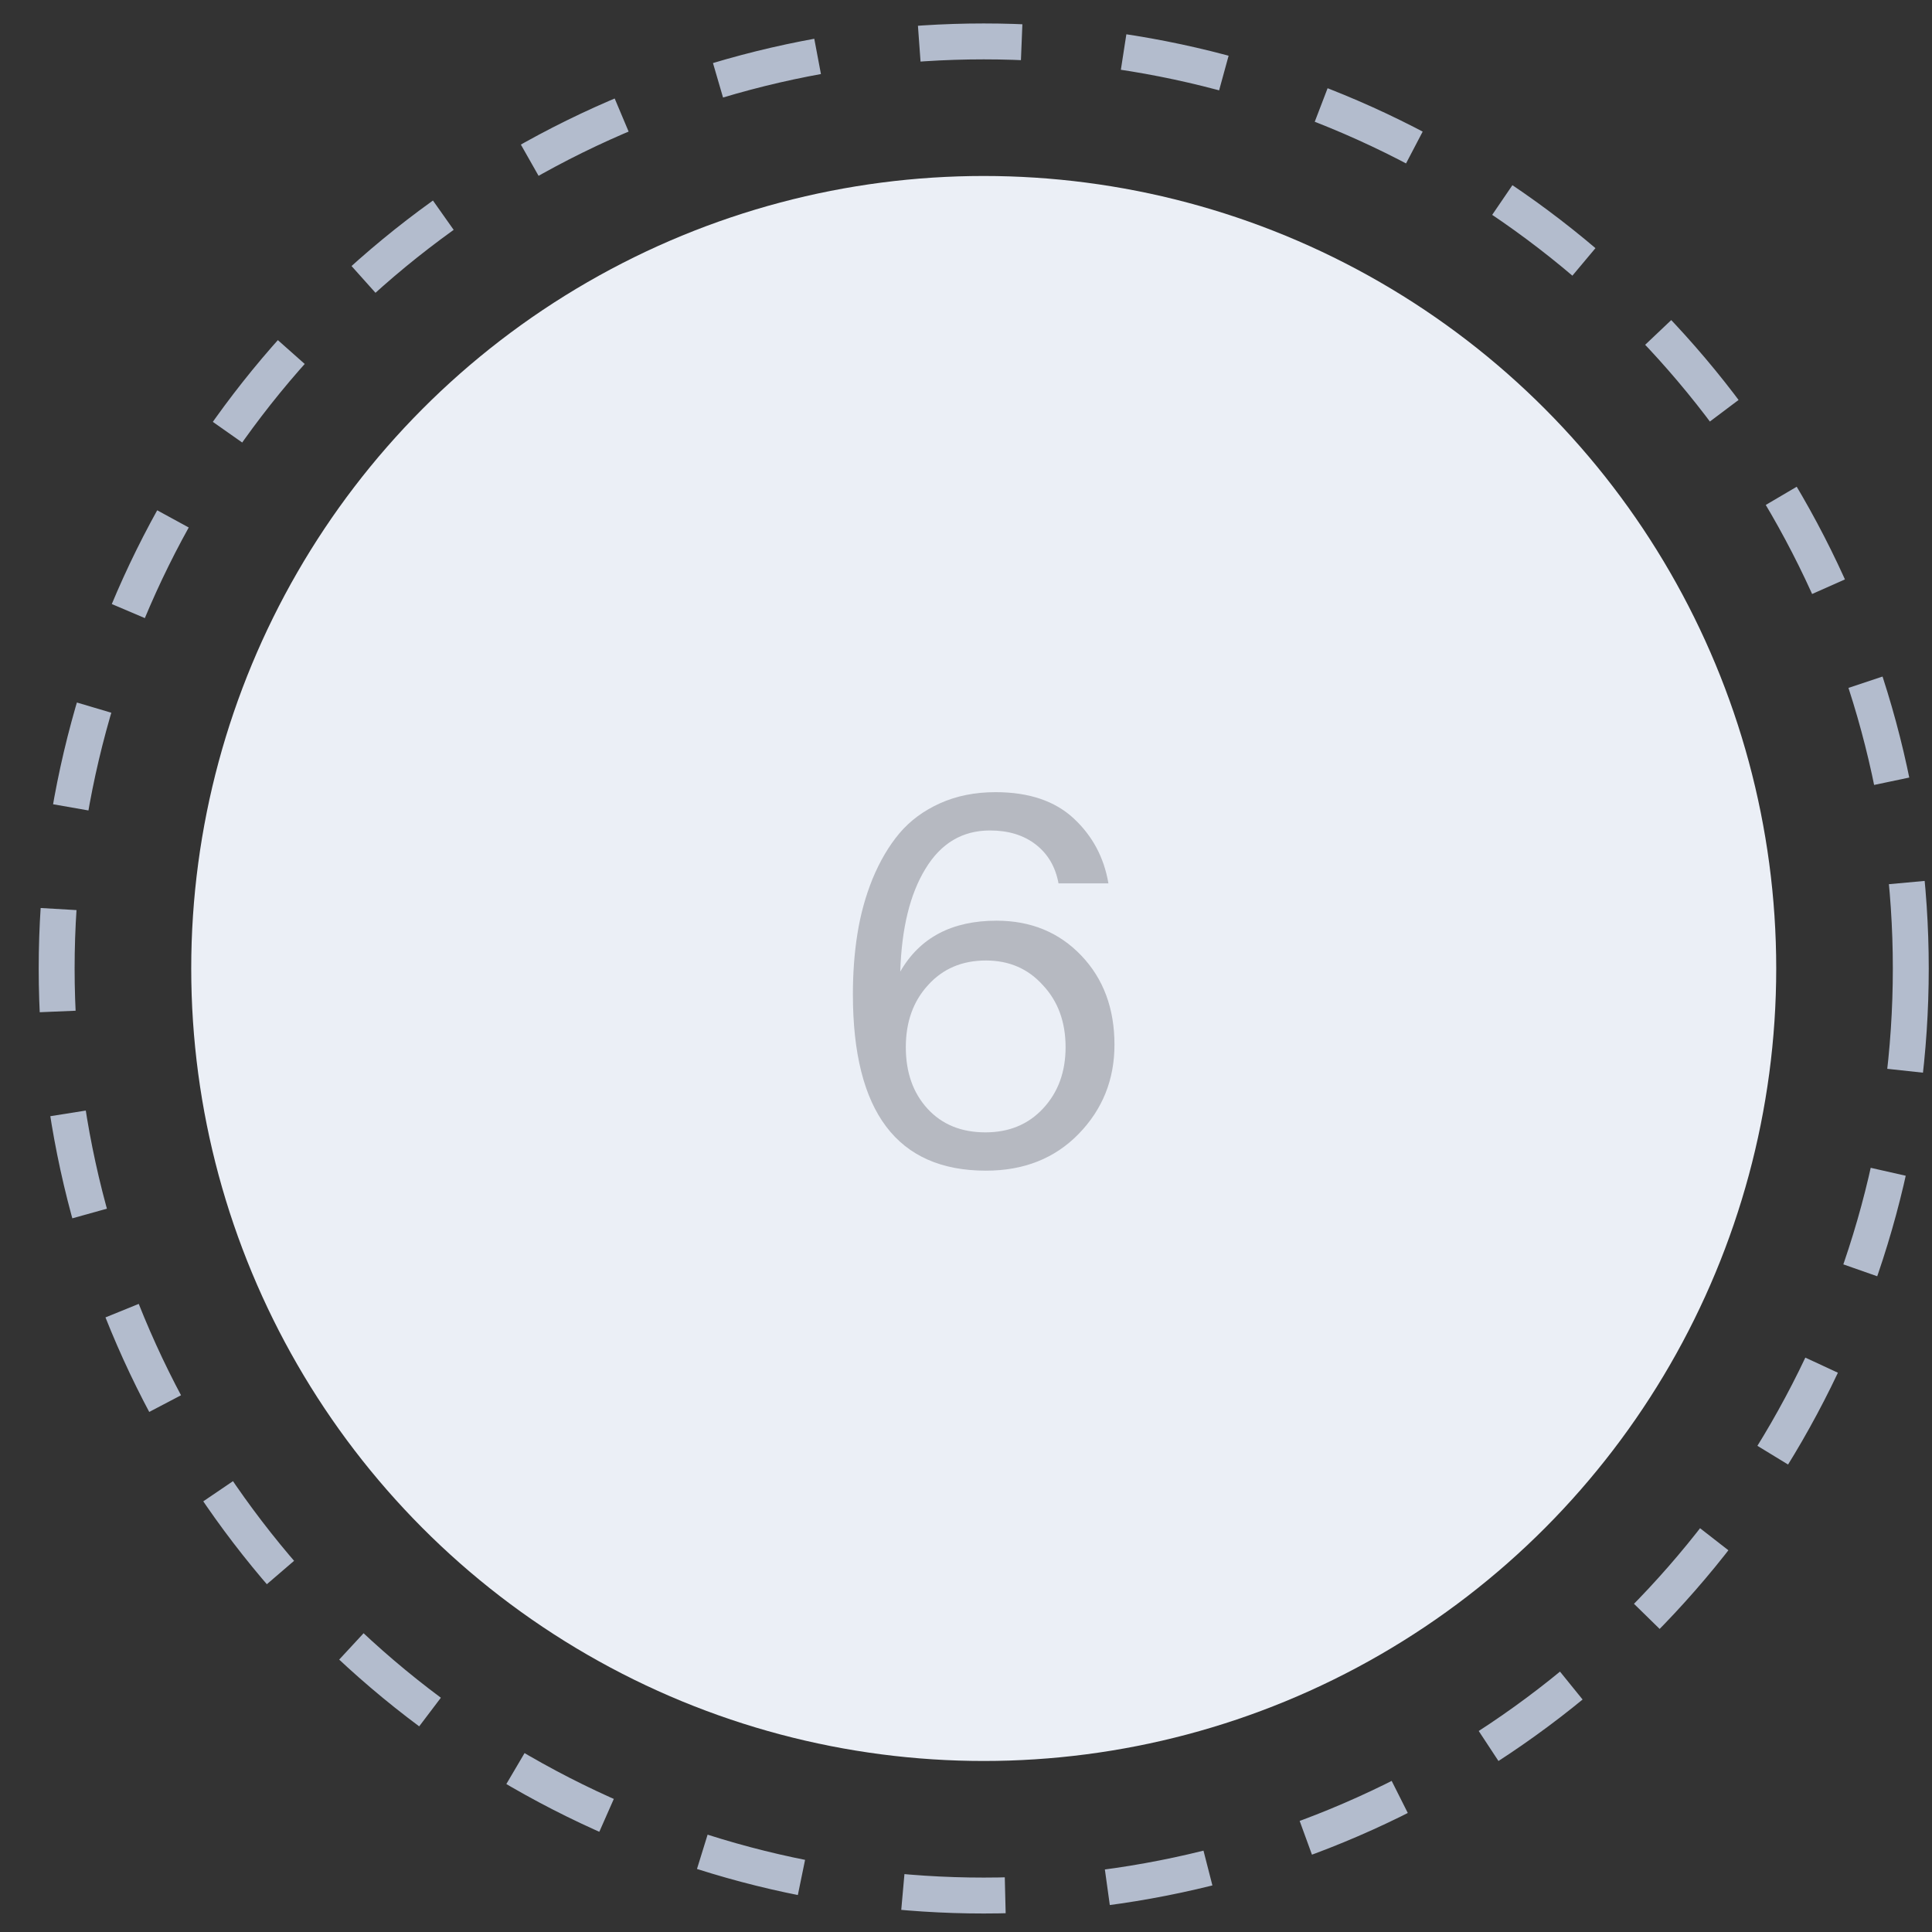<?xml version="1.0" encoding="UTF-8"?> <svg xmlns="http://www.w3.org/2000/svg" width="46" height="46" viewBox="0 0 46 46" fill="none"><rect x="0" y="0" width="46" height="46" fill="#333333" stroke="none"/> <circle cx="23.422" cy="23.059" r="18.869" fill="#EBEFF6"></circle> <circle cx="23.422" cy="23.059" r="22.073" stroke="#B3BCCD" stroke-width="0.855" stroke-dasharray="2.44 2.44"></circle> <path d="M21.435 23.133C21.899 22.325 22.663 21.921 23.727 21.921C24.543 21.921 25.215 22.197 25.743 22.749C26.271 23.301 26.535 24.009 26.535 24.873C26.535 25.705 26.251 26.413 25.683 26.997C25.115 27.581 24.379 27.873 23.475 27.873C21.363 27.873 20.307 26.473 20.307 23.673C20.307 23.161 20.343 22.681 20.415 22.233C20.487 21.777 20.607 21.341 20.775 20.925C20.951 20.501 21.163 20.141 21.411 19.845C21.667 19.541 21.991 19.301 22.383 19.125C22.775 18.949 23.215 18.861 23.703 18.861C24.495 18.861 25.115 19.069 25.563 19.485C26.011 19.901 26.287 20.417 26.391 21.033H25.203C25.131 20.641 24.951 20.333 24.663 20.109C24.375 19.885 24.011 19.773 23.571 19.773C22.915 19.773 22.403 20.077 22.035 20.685C21.667 21.285 21.467 22.101 21.435 23.133ZM23.463 26.961C24.023 26.961 24.479 26.773 24.831 26.397C25.191 26.013 25.371 25.525 25.371 24.933C25.371 24.333 25.191 23.841 24.831 23.457C24.479 23.065 24.027 22.869 23.475 22.869C22.907 22.869 22.447 23.065 22.095 23.457C21.743 23.841 21.567 24.333 21.567 24.933C21.567 25.533 21.739 26.021 22.083 26.397C22.427 26.773 22.887 26.961 23.463 26.961Z" fill="#B6B9C1"></path> </svg> 